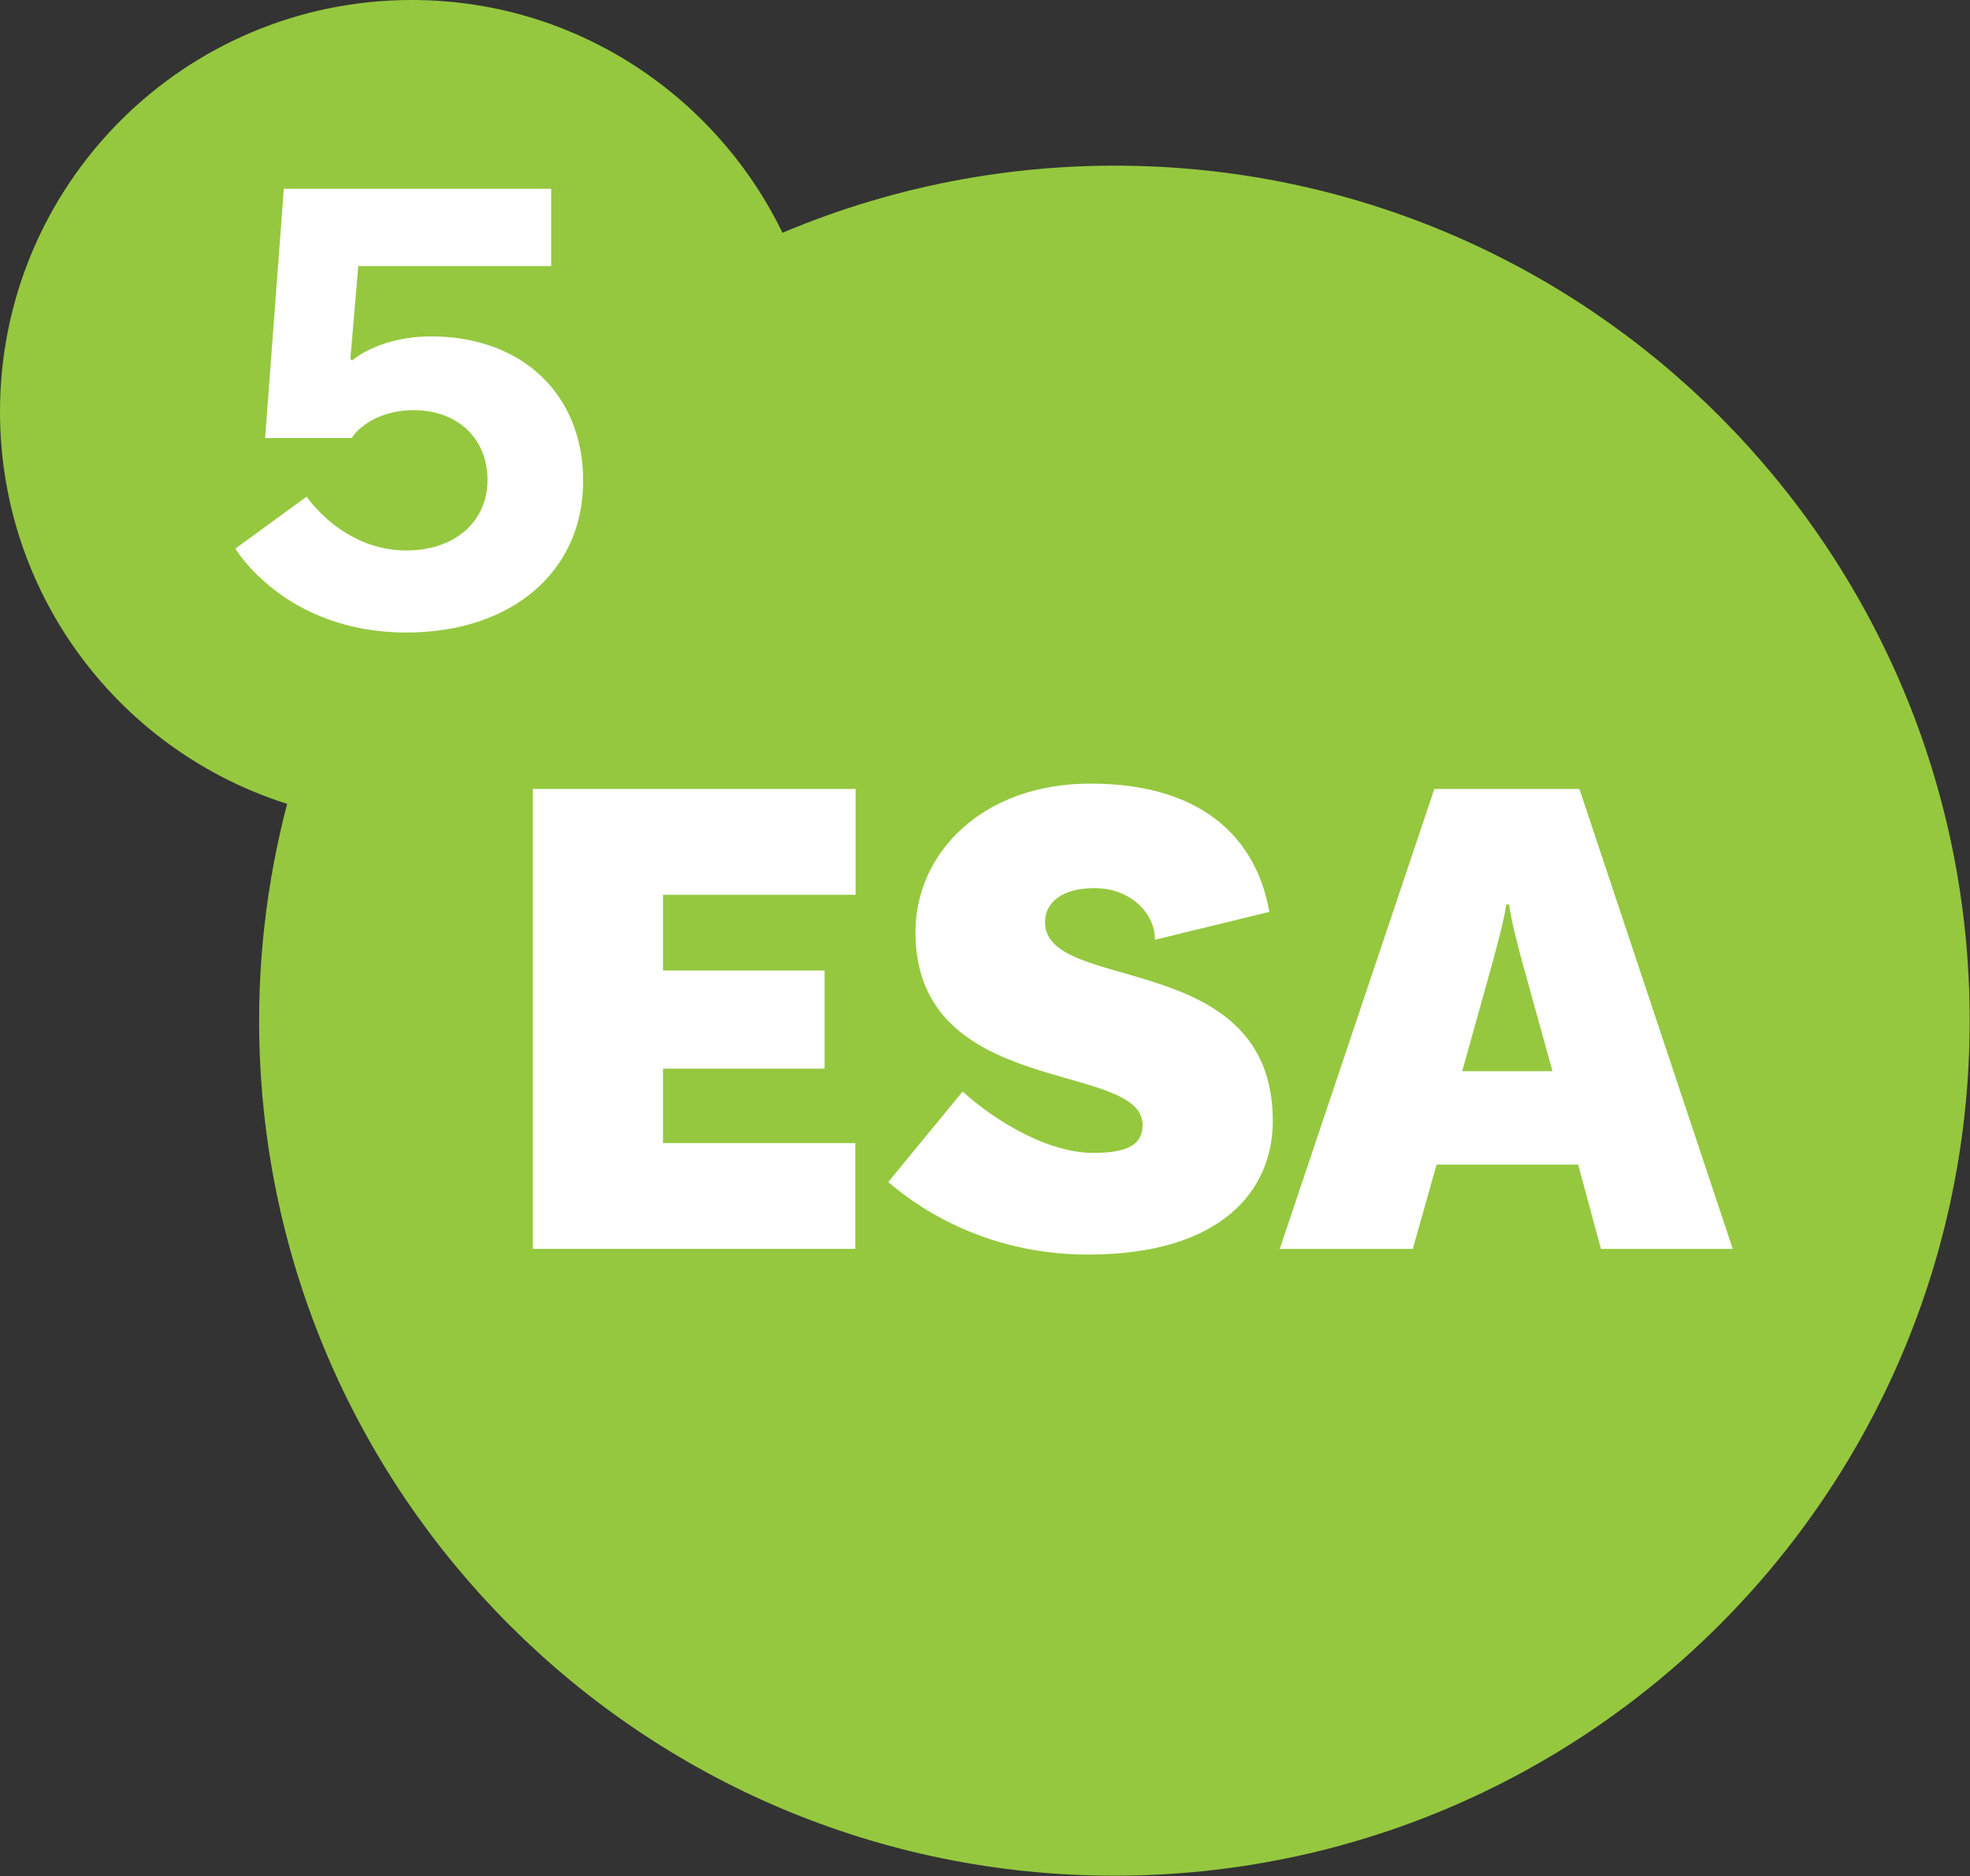 <!-- Generator: Adobe Illustrator 24.0.3, SVG Export Plug-In  -->
<svg version="1.1" xmlns="http://www.w3.org/2000/svg" xmlns:xlink="http://www.w3.org/1999/xlink" x="0px" y="0px" width="62.19px"
	 height="59.23px" viewBox="0 0 62.19 59.23" style="enable-background:new 0 0 62.19 59.23;" xml:space="preserve">
<rect x="0" y="0" width="62.19" height="59.23" fill="#333333" stroke="none"/>
<style type="text/css">
	.st0{fill:#95C83F;stroke:#95C83F;stroke-width:2;stroke-miterlimit:10;}
	.st1{fill:#FFFFFF;}
</style>
<defs>
</defs>
<path class="st0" d="M35.19,6.23c-3.93,0-7.66,0.88-11,2.44C22.44,4.19,18.1,1,13,1C6.37,1,1,6.37,1,13c0,5.7,3.97,10.46,9.3,11.68
	c-0.72,2.39-1.12,4.92-1.12,7.54c0,14.36,11.64,26,26,26c14.36,0,26-11.64,26-26S49.54,6.23,35.19,6.23z"/>
<g>
	<path class="st1" d="M20.93,28.26v2.38h5.1v3.1h-5.1v2.35h6.07v3.34H16.82V24.91h10.19v3.34H20.93z"/>
	<path class="st1" d="M34.55,28.04c-1.01,0-1.56,0.44-1.56,1.08c0,2.27,7.19,0.81,7.19,6.27c0,2.22-1.65,4.22-5.83,4.22
		c-3.39,0-5.54-1.63-6.31-2.29l2.35-2.86c0.73,0.68,2.49,1.94,4.14,1.94c1.14,0,1.54-0.31,1.54-0.88c0-2.05-7.17-0.81-7.17-6.09
		c0-2.51,2.13-4.69,5.52-4.69c3.81,0,5.3,2,5.65,4.05l-3.61,0.88C36.47,28.87,35.72,28.04,34.55,28.04z"/>
	<path class="st1" d="M49.82,36.77h-4.47l-0.75,2.66h-4.2l4.88-14.52h4.58l4.84,14.52h-4.16L49.82,36.77z M49.01,33.82l-0.97-3.5
		c-0.13-0.48-0.33-1.25-0.4-1.76h-0.09c-0.07,0.51-0.29,1.28-0.42,1.78l-0.97,3.48H49.01z"/>
</g>
<g>
	<path class="st1" d="M17.4,5.97V8.4h-6.09l-0.25,2.94l0.06,0.04c0.5-0.42,1.43-0.76,2.48-0.76c2.9,0,4.81,1.85,4.81,4.56
		c0,2.88-2.27,4.79-5.58,4.79c-3.84,0-5.4-2.65-5.4-2.65l2.25-1.64c0,0,1.13,1.7,3.15,1.7c1.49,0,2.56-0.88,2.56-2.23
		c0-1.28-0.92-2.2-2.33-2.2c-1.3,0-1.91,0.76-1.95,0.88H8.37l0.59-7.87H17.4z"/>
</g>
</svg>

